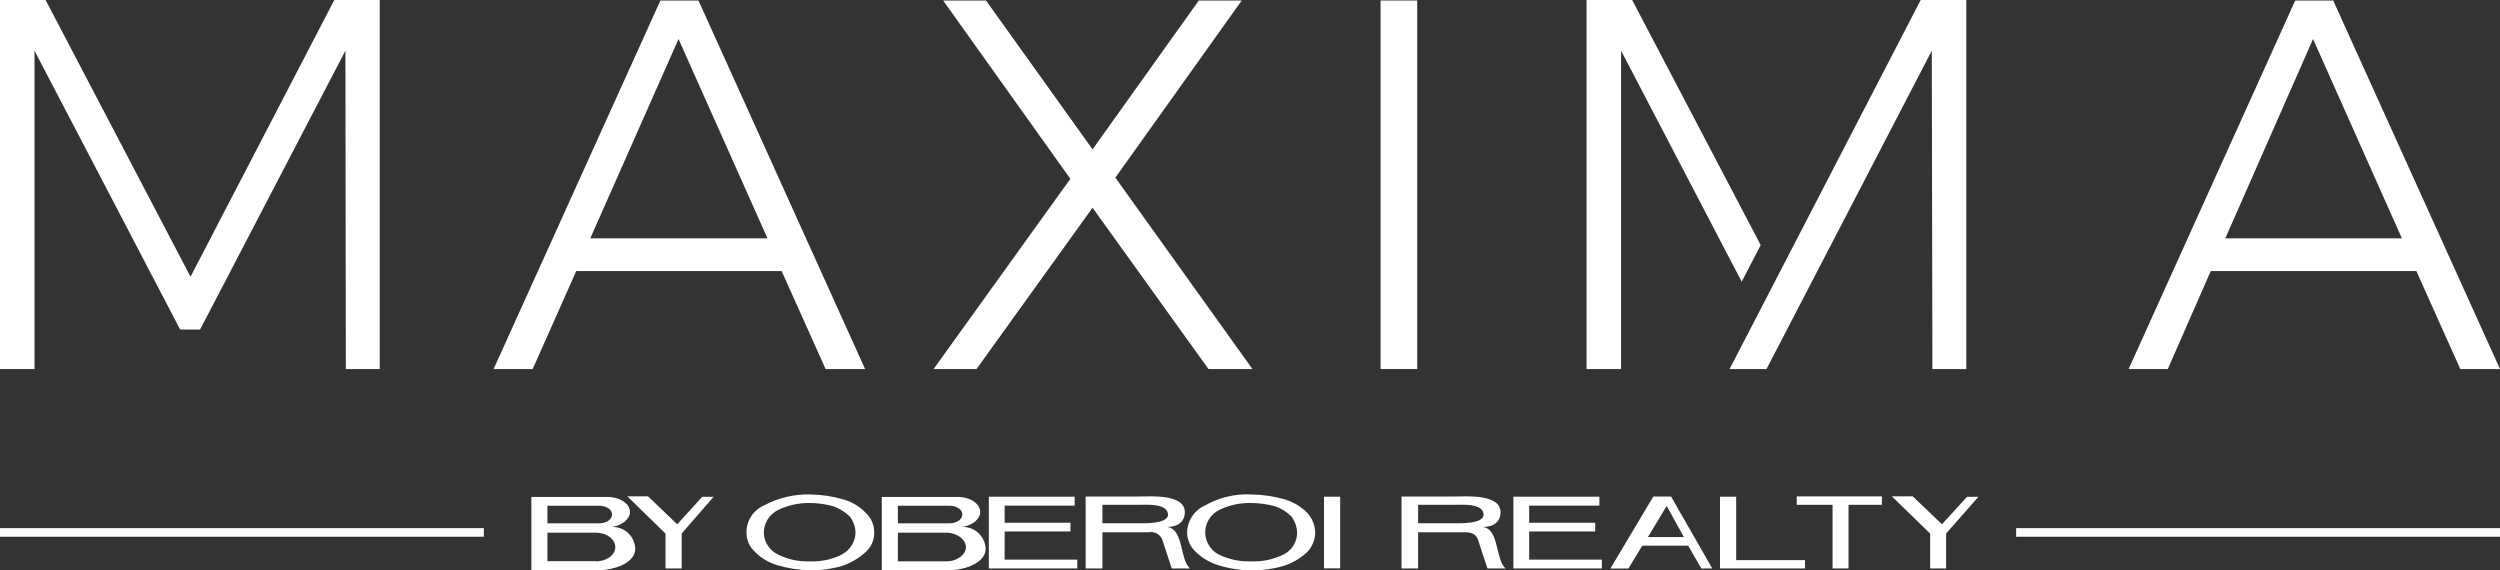 <svg width="675" height="154" viewBox="0 0 675 154" fill="none" xmlns="http://www.w3.org/2000/svg">
<rect x="0" y="0" width="675" height="154" fill="#333333" stroke="none"/>
<path d="M0 0H12.311L51.441 74.716L90.269 0H102.525V99.639H93.374L93.264 13.679L54.024 88.969H48.638L9.315 13.679V99.639H0V0Z" fill="white"/>
<path d="M664.283 99.639L652.412 73.183H596.904L585.308 99.639H574.729L619.712 0.137H629.962L675 99.639H664.283ZM600.834 64.347H648.51L624.521 10.533L600.834 64.347Z" fill="white"/>
<path d="M222.911 99.639L211.04 73.183H155.587L143.825 99.639H133.273L178.312 0.137H188.589L233.573 99.639H222.911ZM159.379 64.347H207.22L183.203 10.533L159.379 64.347Z" fill="white"/>
<path d="M254.649 0.137H266.218L294.989 40.326L323.677 0.137H335.274L301.144 47.959L338.159 99.639H326.288L294.989 56.084L263.663 99.639H252.066L288.998 48.287L254.649 0.137Z" fill="white"/>
<path d="M382.648 0.137H372.756V99.639H382.648V0.137Z" fill="white"/>
<path d="M475.39 66.18L440.684 0H428.373V99.639H437.689V13.679L470.252 76.056L475.39 66.18Z" fill="white"/>
<path d="M518.588 0L466.982 99.639H476.957L521.584 13.679L521.748 99.639H530.899V0H518.588Z" fill="white"/>
<path fill-rule="evenodd" clip-rule="evenodd" d="M260.036 142.263H259.789C262.537 141.88 264.652 140.157 264.652 138.269C264.652 135.943 261.905 134.165 258.497 134.165H238.08V154.055H254.787C261.905 154.055 266.136 151.319 266.136 148.2C266.073 146.622 265.406 145.128 264.272 144.024C263.138 142.92 261.622 142.29 260.036 142.263ZM242.422 136.545H256.354C258.222 136.545 259.844 137.53 259.844 138.898C259.844 140.266 258.222 141.306 256.354 141.306H242.422V136.545ZM255.557 151.565H242.422V143.823H255.557C258.305 143.823 260.805 145.628 260.805 147.735C260.805 149.841 258.305 151.565 255.557 151.565Z" fill="white"/>
<path fill-rule="evenodd" clip-rule="evenodd" d="M233.793 138.515C232.141 136.766 230.041 135.498 227.72 134.849C224.819 133.994 221.814 133.543 218.789 133.509C214.453 133.381 210.16 134.391 206.341 136.436C204.861 137.069 203.611 138.136 202.756 139.495C201.902 140.854 201.484 142.44 201.559 144.042C201.572 144.927 201.76 145.801 202.114 146.614C202.468 147.426 202.98 148.16 203.62 148.775C205.308 150.564 207.441 151.876 209.803 152.578C212.722 153.446 215.744 153.924 218.789 154C221.671 154.022 224.54 153.626 227.307 152.824C229.717 152.018 231.927 150.713 233.793 148.994C234.509 148.335 235.079 147.535 235.467 146.645C235.855 145.755 236.052 144.793 236.046 143.823C236.059 142.831 235.866 141.847 235.478 140.934C235.091 140.02 234.516 139.197 233.793 138.515ZM227.472 149.65C224.754 151.028 221.726 151.687 218.679 151.565C215.649 151.691 212.637 151.032 209.941 149.65C208.88 149.125 207.977 148.329 207.326 147.344C206.674 146.359 206.296 145.22 206.231 144.042C206.198 142.729 206.543 141.434 207.225 140.31C207.906 139.185 208.896 138.278 210.078 137.695C212.76 136.412 215.704 135.765 218.679 135.807C220.835 135.821 222.98 136.124 225.054 136.71C226.688 137.305 228.177 138.237 229.423 139.446C230.41 140.696 230.96 142.233 230.99 143.823C230.968 145.029 230.619 146.208 229.981 147.233C229.342 148.259 228.438 149.094 227.362 149.65" fill="white"/>
<path fill-rule="evenodd" clip-rule="evenodd" d="M266.988 153.48V134.11H290.153V136.518H271.248V141.141H289.027V143.494H271.248V151.1H290.868V153.48H266.988Z" fill="white"/>
<path fill-rule="evenodd" clip-rule="evenodd" d="M408.615 153.48V134.11H431.835V136.518H412.875V141.141H430.709V143.494H412.875V151.1H432.495V153.48H408.615Z" fill="white"/>
<path fill-rule="evenodd" clip-rule="evenodd" d="M352.999 138.515C351.323 136.795 349.232 135.533 346.926 134.849C343.979 133.992 340.928 133.541 337.858 133.508C333.513 133.281 329.193 134.296 325.41 136.436C323.937 137.088 322.688 138.157 321.819 139.509C320.949 140.86 320.497 142.436 320.518 144.041C320.617 145.819 321.359 147.5 322.607 148.774C324.349 150.523 326.488 151.827 328.844 152.577C331.761 153.494 334.799 153.973 337.858 154C340.785 154.025 343.7 153.629 346.514 152.823C348.941 152.057 351.16 150.747 352.999 148.993C354.314 147.585 355.067 145.745 355.115 143.823C355.07 141.858 354.319 139.975 352.999 138.515ZM346.679 149.65C343.951 151.03 340.914 151.689 337.858 151.565H337.665C334.638 151.659 331.635 151 328.927 149.65C327.914 149.085 327.06 148.275 326.446 147.295C325.831 146.314 325.474 145.195 325.41 144.041C325.356 142.735 325.683 141.441 326.351 140.314C327.019 139.188 327.999 138.279 329.174 137.694C331.875 136.381 334.853 135.733 337.858 135.807C340.049 135.828 342.229 136.132 344.343 136.709C345.972 137.297 347.454 138.231 348.684 139.445C349.641 140.71 350.179 142.24 350.223 143.823C350.227 145.024 349.899 146.204 349.273 147.232C348.648 148.26 347.75 149.097 346.679 149.65Z" fill="white"/>
<path fill-rule="evenodd" clip-rule="evenodd" d="M315.352 142.263C317.413 142.263 319.666 141.306 319.886 138.679C320.435 133.208 310.378 134.056 307.355 134.056H293.121V153.48H297.655V143.713H310.103C310.844 143.564 311.615 143.672 312.285 144.021C312.956 144.37 313.485 144.937 313.785 145.628L316.368 153.48H321.287C318.539 151.073 319.584 143.084 315.352 142.318V142.263ZM306.503 141.278H297.655V136.299H307.52C309.251 136.299 314.995 135.807 315.352 138.734C315.709 141.661 308.29 141.278 306.503 141.278Z" fill="white"/>
<path fill-rule="evenodd" clip-rule="evenodd" d="M400.564 142.263C402.708 142.263 404.933 141.306 405.126 138.679C405.62 133.208 395.673 134.056 392.568 134.056H378.416V153.48H382.895V143.713H395.316C396.442 143.713 398.311 143.713 399.025 145.628L401.608 153.48H406.5C403.752 151.073 404.796 143.084 400.564 142.318V142.263ZM391.743 141.278H382.895V136.299H392.76C394.491 136.299 400.207 135.807 400.564 138.734C400.922 141.661 393.502 141.278 391.743 141.278Z" fill="white"/>
<path d="M361.846 134.11H357.477V153.453H361.846V134.11Z" fill="white"/>
<path fill-rule="evenodd" clip-rule="evenodd" d="M468.768 151.237V134.11H464.398V151.237V153.48H468.768H487.344V151.237H468.768Z" fill="white"/>
<path fill-rule="evenodd" clip-rule="evenodd" d="M508.119 134.028H485.119V136.299H494.792V153.48H499.106V136.299H508.119V134.028Z" fill="white"/>
<path fill-rule="evenodd" clip-rule="evenodd" d="M165.507 142.263H165.177C167.925 141.88 170.096 140.157 170.096 138.269C170.096 135.943 167.348 134.165 163.886 134.165H143.469V154.055H160.176C167.321 154.055 171.525 151.319 171.525 148.2C171.476 146.631 170.825 145.141 169.705 144.037C168.586 142.932 167.083 142.297 165.507 142.263ZM147.81 136.545H161.715C163.666 136.545 165.26 137.53 165.26 138.898C165.26 140.266 163.666 141.306 161.715 141.306H147.81V136.545ZM160.891 151.51H147.81V143.823H160.891C163.803 143.823 166.139 145.628 166.139 147.735C166.139 149.841 163.803 151.565 160.891 151.565" fill="white"/>
<path fill-rule="evenodd" clip-rule="evenodd" d="M192.683 134.138H189.606L182.846 141.552L174.959 134.001H169.354L179.686 144.069V153.48H184.055V144.041L192.683 134.138Z" fill="white"/>
<path fill-rule="evenodd" clip-rule="evenodd" d="M534.168 134.138H531.09L524.33 141.552L516.416 134.001H510.783L521.143 144.069V153.48H525.457V144.041L534.168 134.138Z" fill="white"/>
<path fill-rule="evenodd" clip-rule="evenodd" d="M459.344 153.48H462.311L451.182 134.056H446.401L434.805 153.507H439.669L443.406 147.324H455.799L459.344 153.48ZM444.945 144.999L450.001 136.6L454.645 144.999H444.945Z" fill="white"/>
<path d="M130.636 142.592H0V144.917H130.636V142.592Z" fill="white"/>
<path d="M675 142.592H544.363V144.917H675V142.592Z" fill="white"/>
</svg>
